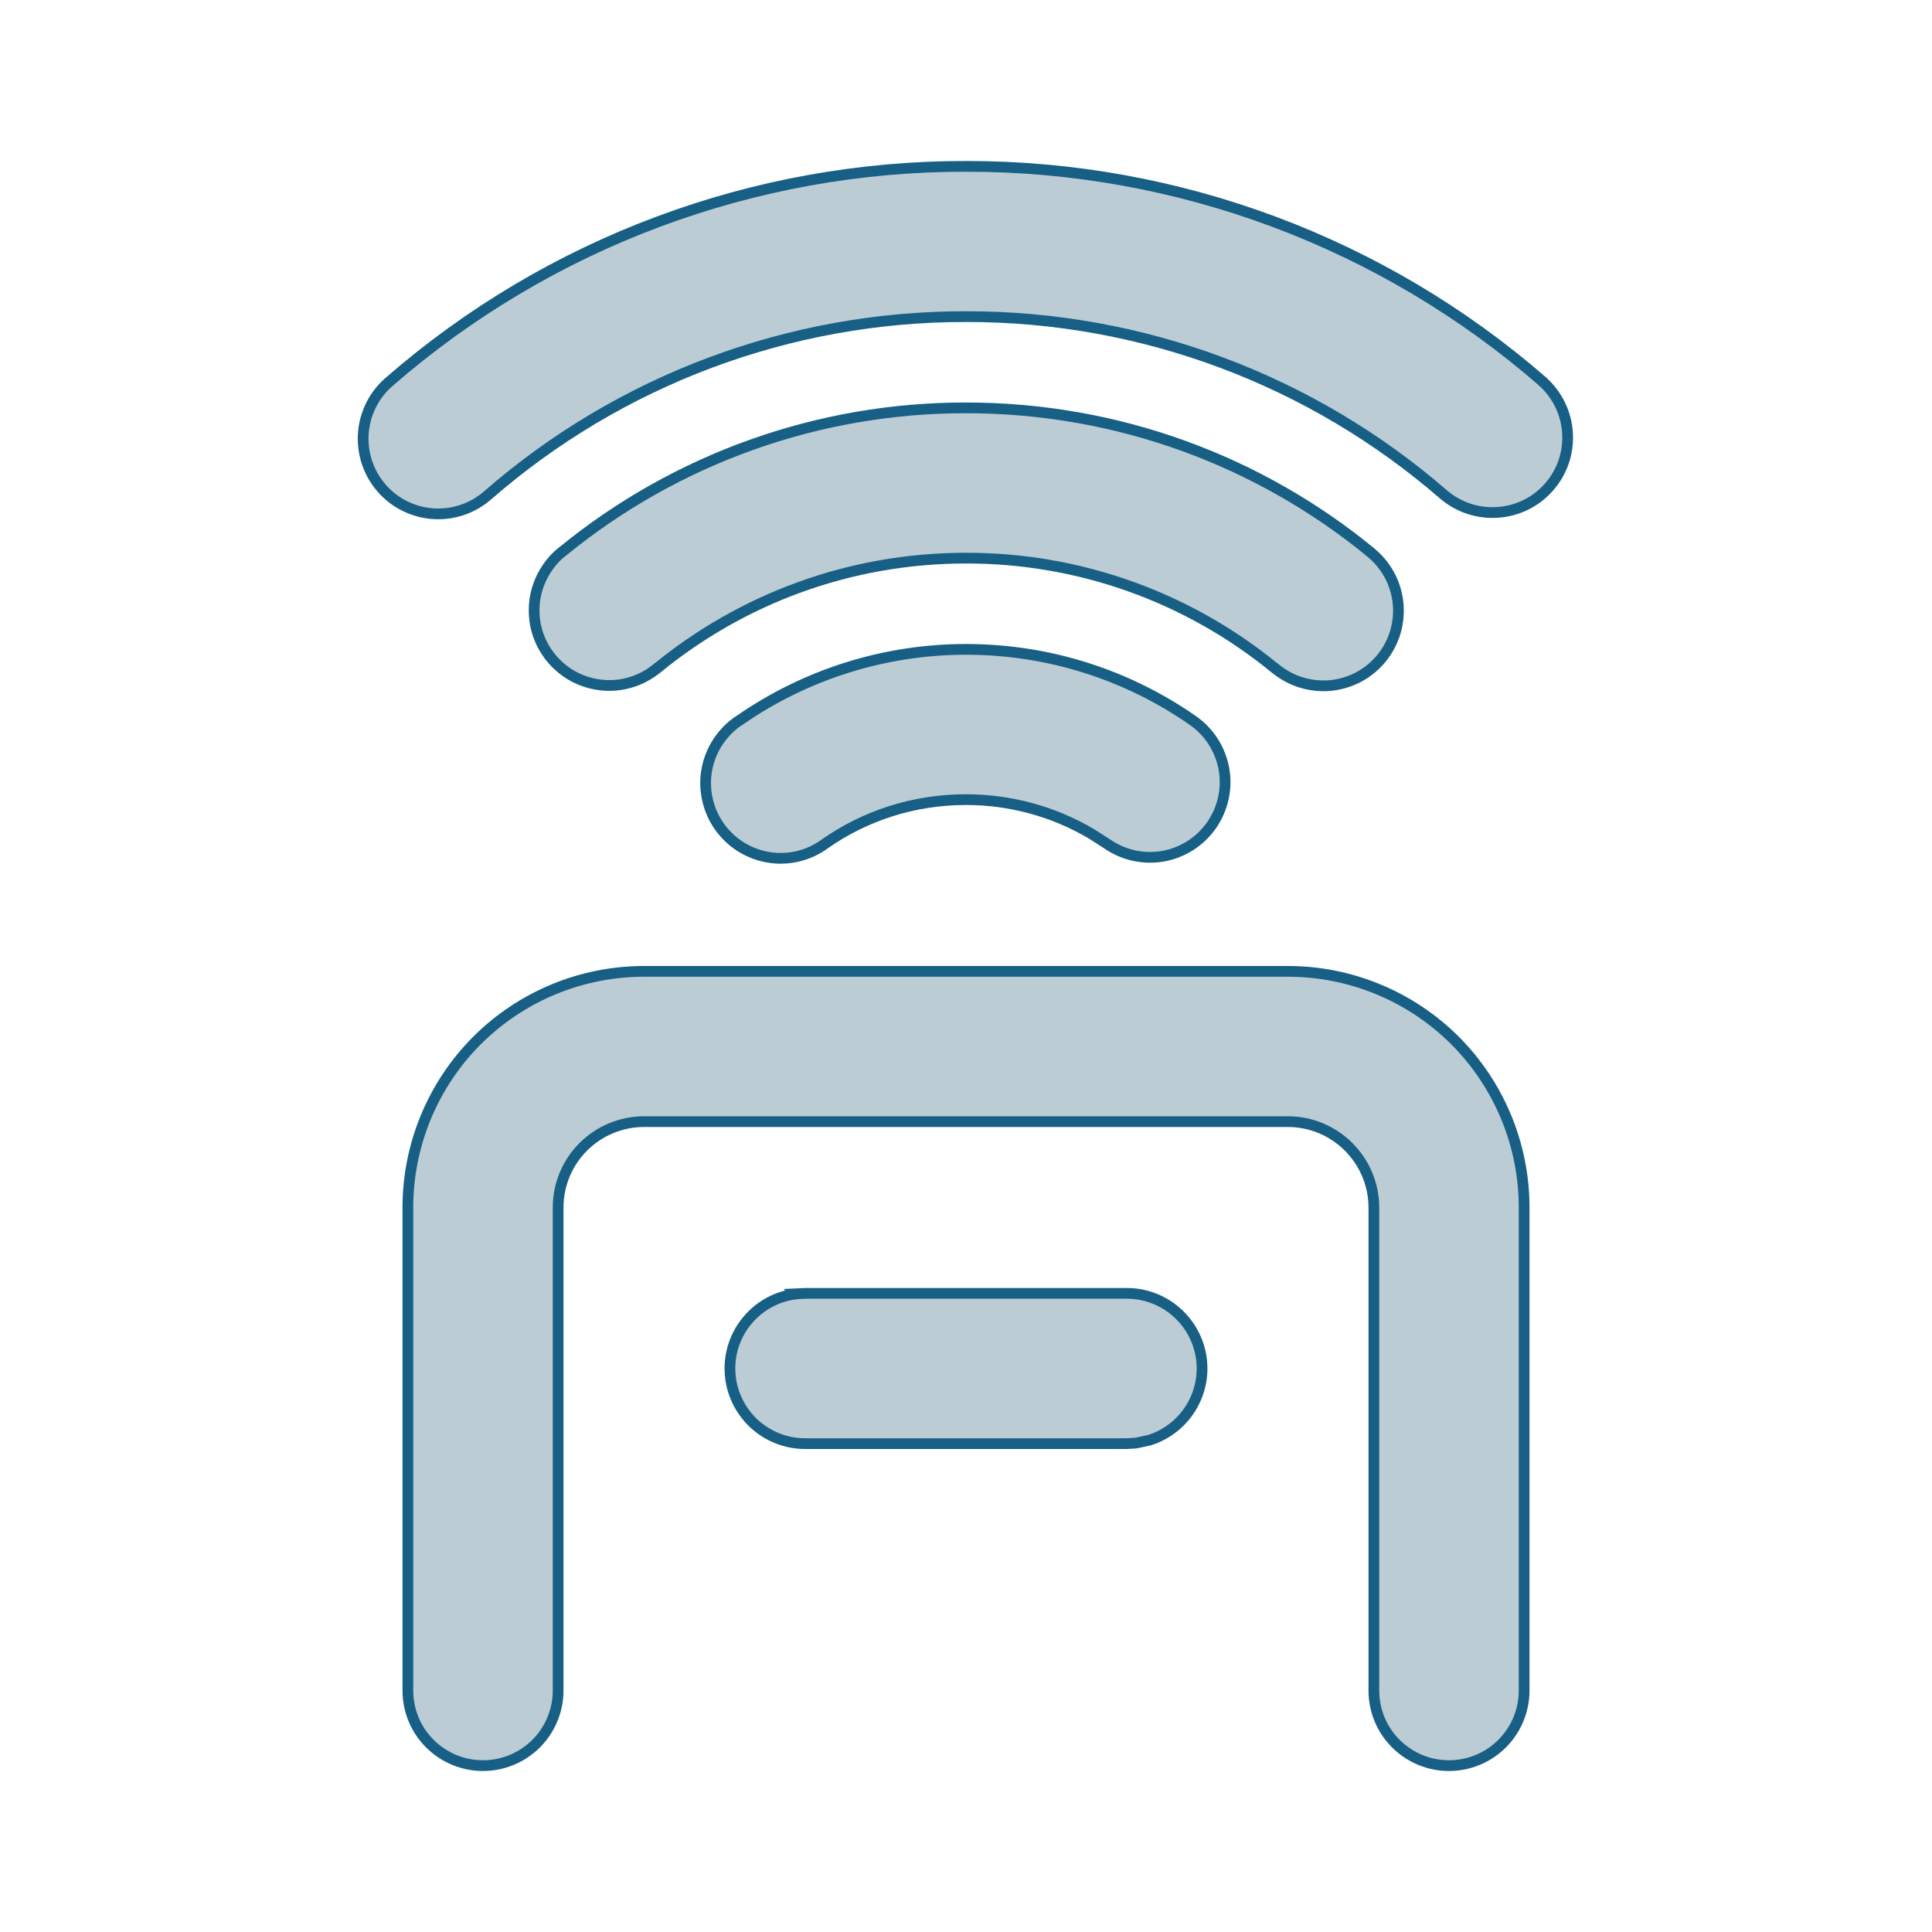 <svg width="18" height="18" viewBox="0 0 18 18" fill="none" xmlns="http://www.w3.org/2000/svg">
<path d="M6 9.05H12C12.583 9.05 13.143 9.282 13.556 9.694C13.968 10.107 14.2 10.666 14.2 11.25V15.75C14.2 15.936 14.126 16.114 13.995 16.245C13.864 16.376 13.685 16.45 13.5 16.45C13.314 16.45 13.136 16.376 13.005 16.245C12.873 16.114 12.8 15.936 12.8 15.75V11.25C12.8 11.038 12.715 10.835 12.565 10.685C12.415 10.535 12.212 10.45 12 10.45H6C5.788 10.45 5.584 10.535 5.434 10.685C5.284 10.835 5.2 11.038 5.2 11.25V15.75C5.2 15.936 5.126 16.114 4.995 16.245C4.864 16.376 4.685 16.45 4.5 16.45C4.314 16.45 4.136 16.376 4.005 16.245C3.873 16.114 3.8 15.936 3.8 15.75V11.25C3.8 10.667 4.032 10.107 4.444 9.694C4.857 9.282 5.416 9.05 6 9.05ZM10.5 12.05C10.678 12.05 10.85 12.119 10.979 12.241C11.109 12.364 11.188 12.531 11.198 12.709C11.209 12.887 11.15 13.062 11.036 13.199C10.95 13.302 10.837 13.377 10.712 13.417L10.582 13.445L10.497 13.45H7.5C7.322 13.45 7.15 13.381 7.02 13.259C6.891 13.136 6.812 12.969 6.802 12.791C6.791 12.613 6.849 12.438 6.964 12.301C7.078 12.164 7.241 12.076 7.418 12.055L7.417 12.054L7.503 12.05H10.5ZM9 6.05C9.784 6.05 10.515 6.295 11.114 6.713C11.266 6.819 11.37 6.981 11.403 7.164C11.436 7.347 11.394 7.535 11.288 7.688C11.182 7.84 11.02 7.944 10.837 7.977C10.654 8.009 10.466 7.968 10.313 7.861L10.166 7.767C9.813 7.559 9.411 7.45 9 7.45C8.51 7.45 8.058 7.601 7.686 7.861L7.685 7.862C7.61 7.917 7.525 7.956 7.434 7.978C7.344 7.999 7.25 8.003 7.158 7.987C7.066 7.972 6.978 7.937 6.899 7.888C6.821 7.838 6.753 7.773 6.7 7.697C6.647 7.621 6.609 7.534 6.59 7.443C6.57 7.352 6.569 7.258 6.586 7.167C6.603 7.075 6.639 6.988 6.69 6.91C6.742 6.833 6.807 6.765 6.885 6.714H6.886C7.506 6.282 8.244 6.05 9 6.05ZM9 3.8C10.426 3.8 11.738 4.302 12.764 5.141V5.142C12.836 5.199 12.897 5.27 12.942 5.352C12.987 5.433 13.015 5.523 13.025 5.615C13.035 5.707 13.026 5.801 13 5.89C12.973 5.978 12.93 6.061 12.871 6.133C12.812 6.205 12.74 6.264 12.658 6.308C12.576 6.351 12.486 6.378 12.393 6.387C12.301 6.395 12.207 6.385 12.119 6.357C12.031 6.33 11.949 6.284 11.878 6.225H11.877C11.065 5.56 10.049 5.198 9 5.2C7.908 5.2 6.909 5.584 6.125 6.224H6.124C6.053 6.283 5.971 6.328 5.883 6.355C5.794 6.383 5.701 6.392 5.609 6.383C5.517 6.374 5.427 6.347 5.346 6.304C5.264 6.26 5.192 6.2 5.134 6.129C5.075 6.057 5.031 5.974 5.005 5.886C4.978 5.797 4.971 5.704 4.98 5.612C4.99 5.52 5.018 5.432 5.062 5.351C5.107 5.269 5.166 5.197 5.238 5.14H5.239C6.3 4.272 7.629 3.798 9 3.8ZM9 1.55C10.974 1.547 12.883 2.259 14.373 3.555V3.556C14.509 3.678 14.593 3.85 14.604 4.033C14.616 4.216 14.555 4.397 14.434 4.535C14.314 4.674 14.144 4.759 13.961 4.773C13.778 4.788 13.596 4.73 13.455 4.612C12.22 3.538 10.637 2.947 9 2.95C7.361 2.947 5.777 3.539 4.542 4.616C4.402 4.738 4.219 4.799 4.034 4.786C3.849 4.773 3.676 4.687 3.555 4.547C3.433 4.407 3.372 4.223 3.385 4.038C3.398 3.853 3.484 3.68 3.624 3.559C5.114 2.261 7.024 1.547 9 1.55Z" fill="#BBCCD5" stroke="#175F85" stroke-width="0.1"/>
</svg>
